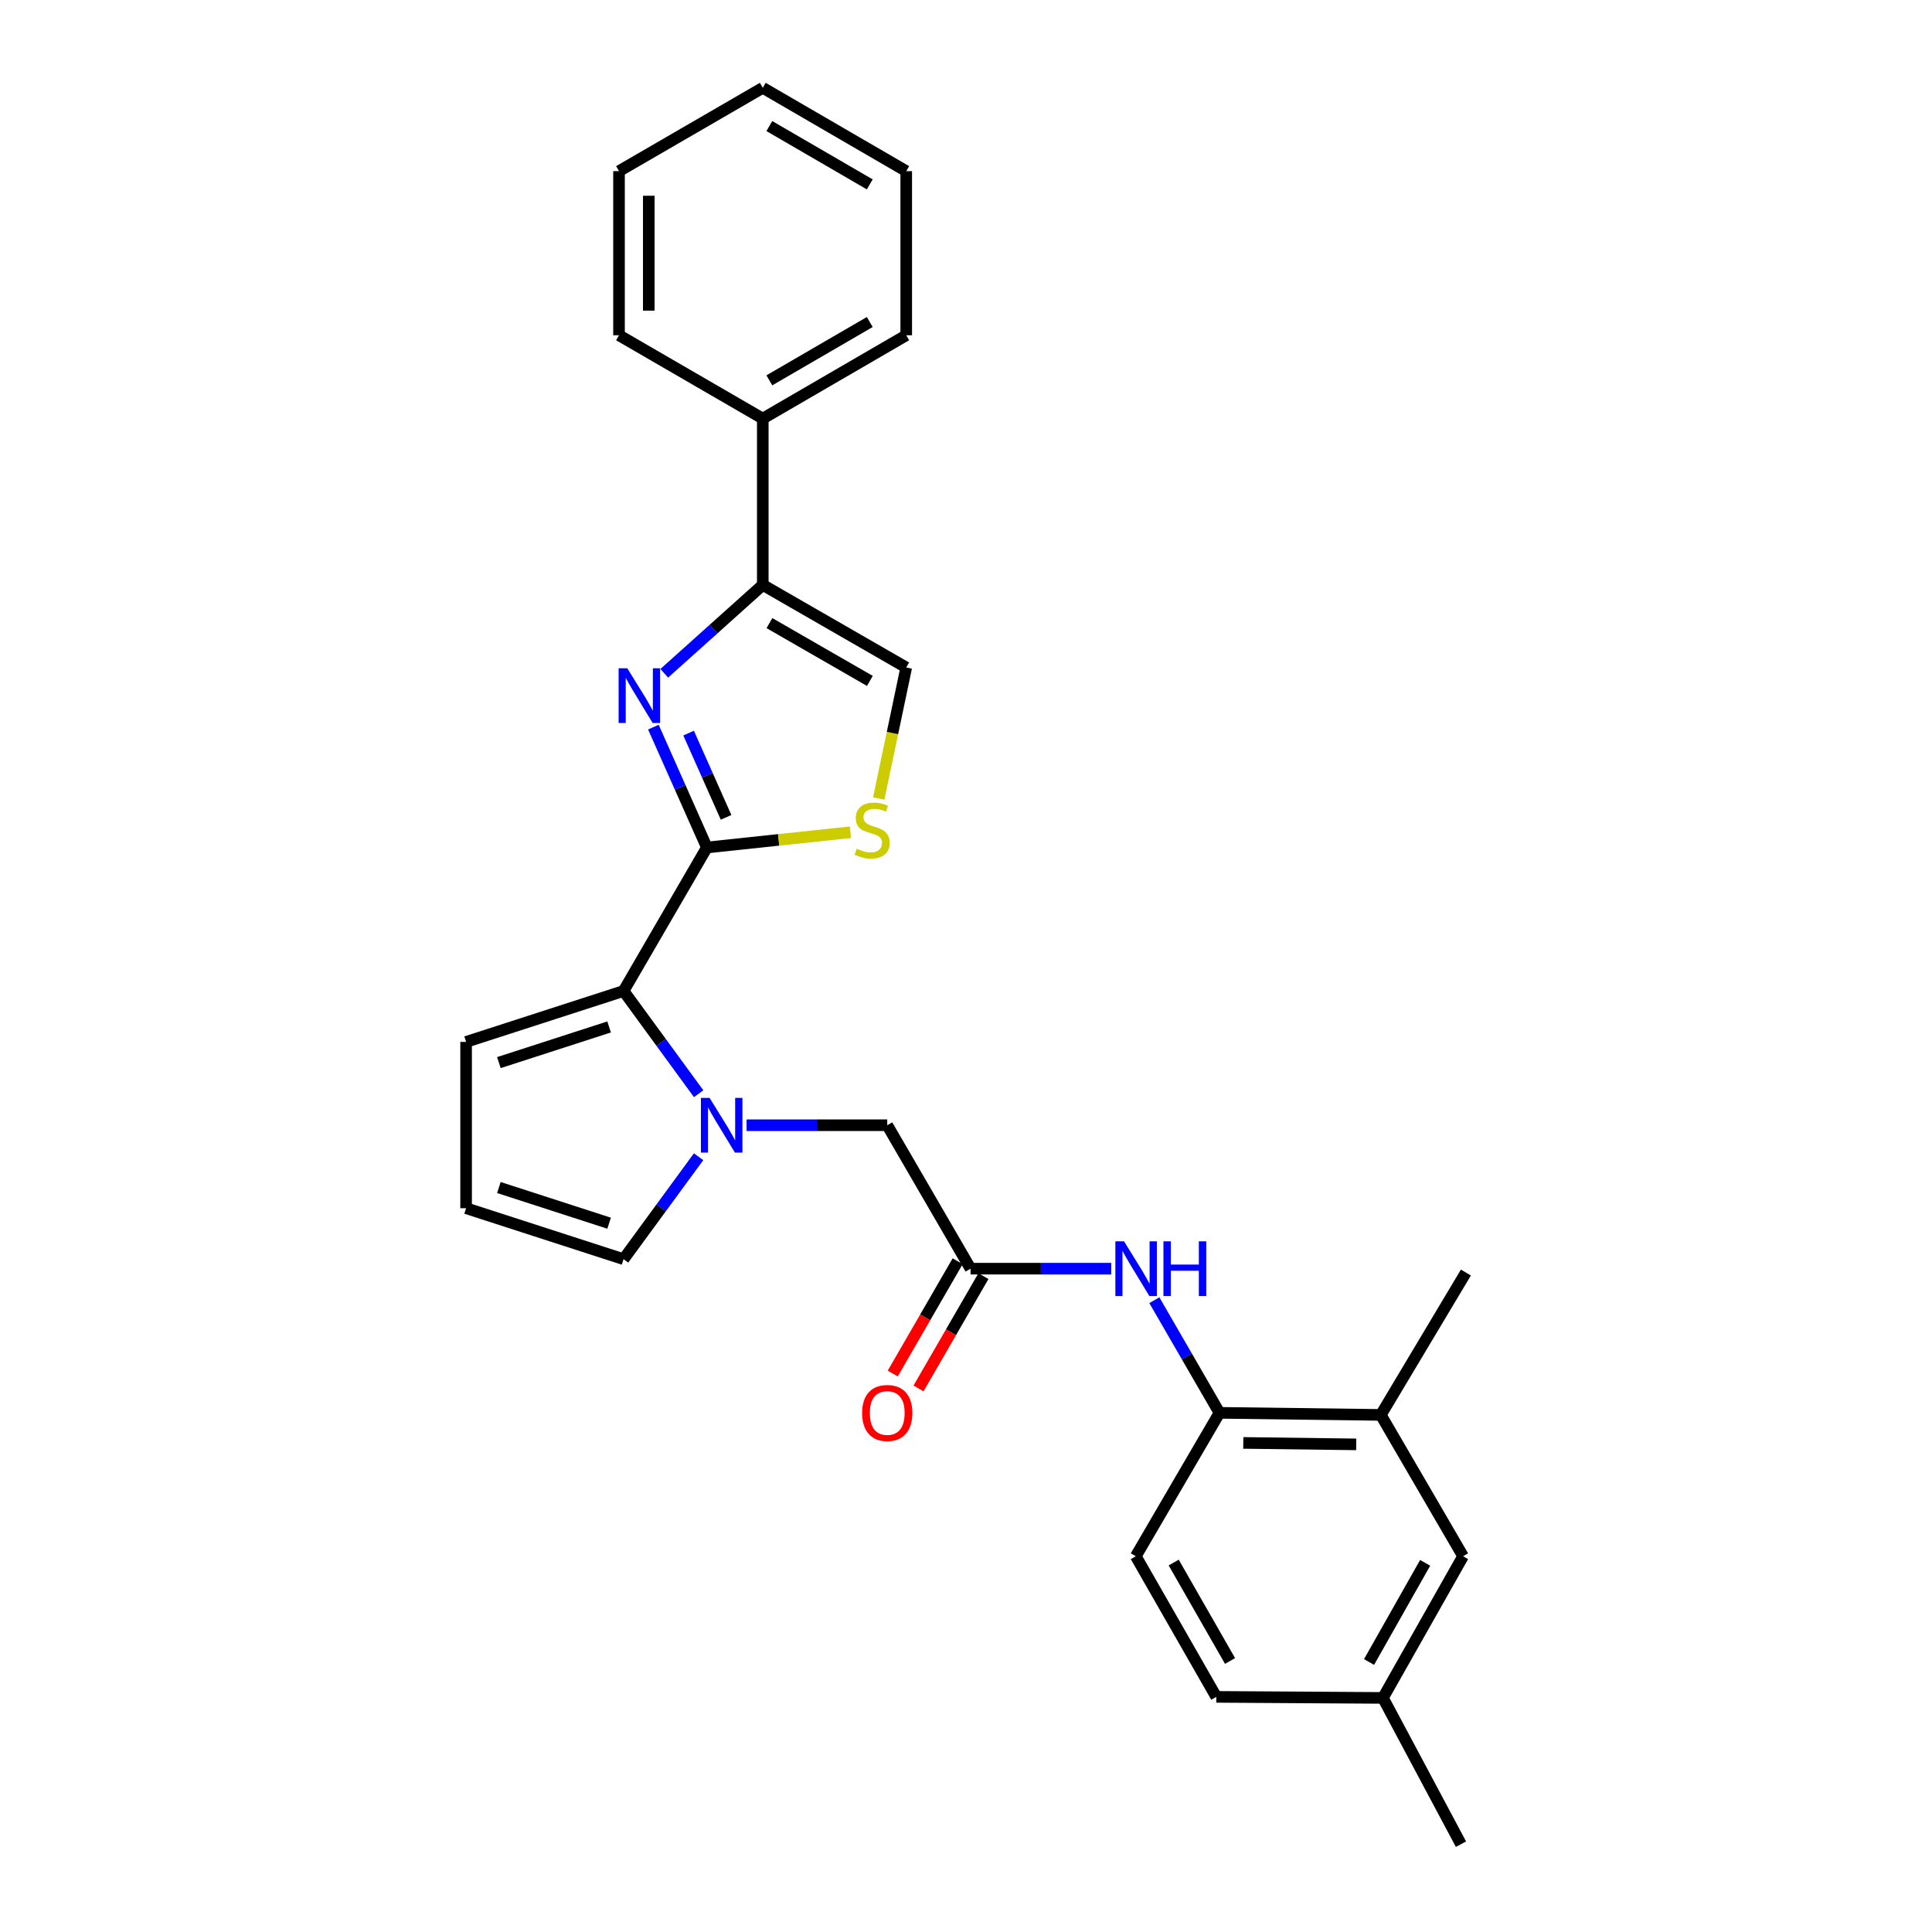 <?xml version='1.0' encoding='iso-8859-1'?>
<svg version='1.1' baseProfile='full'
              xmlns='http://www.w3.org/2000/svg'
                      xmlns:rdkit='http://www.rdkit.org/xml'
                      xmlns:xlink='http://www.w3.org/1999/xlink'
                  xml:space='preserve'
width='1000px' height='1000px' viewBox='0 0 1000 1000'>
<!-- END OF HEADER -->
<rect style='opacity:1.0;fill:#FFFFFF;stroke:none' width='1000' height='1000' x='0' y='0'> </rect>
<path class='bond-0' d='M 365.883,438.661 L 352.037,407.512' style='fill:none;fill-rule:evenodd;stroke:#000000;stroke-width:6px;stroke-linecap:butt;stroke-linejoin:miter;stroke-opacity:1' />
<path class='bond-0' d='M 352.037,407.512 L 338.191,376.363' style='fill:none;fill-rule:evenodd;stroke:#0000FF;stroke-width:6px;stroke-linecap:butt;stroke-linejoin:miter;stroke-opacity:1' />
<path class='bond-0' d='M 375.812,423.056 L 366.12,401.252' style='fill:none;fill-rule:evenodd;stroke:#000000;stroke-width:6px;stroke-linecap:butt;stroke-linejoin:miter;stroke-opacity:1' />
<path class='bond-0' d='M 366.12,401.252 L 356.428,379.448' style='fill:none;fill-rule:evenodd;stroke:#0000FF;stroke-width:6px;stroke-linecap:butt;stroke-linejoin:miter;stroke-opacity:1' />
<path class='bond-2' d='M 365.883,438.661 L 322.756,512.929' style='fill:none;fill-rule:evenodd;stroke:#000000;stroke-width:6px;stroke-linecap:butt;stroke-linejoin:miter;stroke-opacity:1' />
<path class='bond-4' d='M 365.883,438.661 L 403.036,434.715' style='fill:none;fill-rule:evenodd;stroke:#000000;stroke-width:6px;stroke-linecap:butt;stroke-linejoin:miter;stroke-opacity:1' />
<path class='bond-4' d='M 403.036,434.715 L 440.188,430.769' style='fill:none;fill-rule:evenodd;stroke:#CCCC00;stroke-width:6px;stroke-linecap:butt;stroke-linejoin:miter;stroke-opacity:1' />
<path class='bond-3' d='M 343.826,348.494 L 369.32,325.624' style='fill:none;fill-rule:evenodd;stroke:#0000FF;stroke-width:6px;stroke-linecap:butt;stroke-linejoin:miter;stroke-opacity:1' />
<path class='bond-3' d='M 369.32,325.624 L 394.814,302.755' style='fill:none;fill-rule:evenodd;stroke:#000000;stroke-width:6px;stroke-linecap:butt;stroke-linejoin:miter;stroke-opacity:1' />
<path class='bond-1' d='M 361.617,566.107 L 342.187,539.518' style='fill:none;fill-rule:evenodd;stroke:#0000FF;stroke-width:6px;stroke-linecap:butt;stroke-linejoin:miter;stroke-opacity:1' />
<path class='bond-1' d='M 342.187,539.518 L 322.756,512.929' style='fill:none;fill-rule:evenodd;stroke:#000000;stroke-width:6px;stroke-linecap:butt;stroke-linejoin:miter;stroke-opacity:1' />
<path class='bond-9' d='M 386.42,582.419 L 422.828,582.419' style='fill:none;fill-rule:evenodd;stroke:#0000FF;stroke-width:6px;stroke-linecap:butt;stroke-linejoin:miter;stroke-opacity:1' />
<path class='bond-9' d='M 422.828,582.419 L 459.236,582.419' style='fill:none;fill-rule:evenodd;stroke:#000000;stroke-width:6px;stroke-linecap:butt;stroke-linejoin:miter;stroke-opacity:1' />
<path class='bond-10' d='M 361.592,598.727 L 342.174,625.237' style='fill:none;fill-rule:evenodd;stroke:#0000FF;stroke-width:6px;stroke-linecap:butt;stroke-linejoin:miter;stroke-opacity:1' />
<path class='bond-10' d='M 342.174,625.237 L 322.756,651.746' style='fill:none;fill-rule:evenodd;stroke:#000000;stroke-width:6px;stroke-linecap:butt;stroke-linejoin:miter;stroke-opacity:1' />
<path class='bond-12' d='M 322.756,512.929 L 241.253,539.292' style='fill:none;fill-rule:evenodd;stroke:#000000;stroke-width:6px;stroke-linecap:butt;stroke-linejoin:miter;stroke-opacity:1' />
<path class='bond-12' d='M 315.273,531.547 L 258.221,550.001' style='fill:none;fill-rule:evenodd;stroke:#000000;stroke-width:6px;stroke-linecap:butt;stroke-linejoin:miter;stroke-opacity:1' />
<path class='bond-14' d='M 394.814,302.755 L 394.814,216.663' style='fill:none;fill-rule:evenodd;stroke:#000000;stroke-width:6px;stroke-linecap:butt;stroke-linejoin:miter;stroke-opacity:1' />
<path class='bond-27' d='M 394.814,302.755 L 469.065,345.497' style='fill:none;fill-rule:evenodd;stroke:#000000;stroke-width:6px;stroke-linecap:butt;stroke-linejoin:miter;stroke-opacity:1' />
<path class='bond-27' d='M 398.263,322.523 L 450.239,352.442' style='fill:none;fill-rule:evenodd;stroke:#000000;stroke-width:6px;stroke-linecap:butt;stroke-linejoin:miter;stroke-opacity:1' />
<path class='bond-5' d='M 454.833,413.309 L 461.949,379.403' style='fill:none;fill-rule:evenodd;stroke:#CCCC00;stroke-width:6px;stroke-linecap:butt;stroke-linejoin:miter;stroke-opacity:1' />
<path class='bond-5' d='M 461.949,379.403 L 469.065,345.497' style='fill:none;fill-rule:evenodd;stroke:#000000;stroke-width:6px;stroke-linecap:butt;stroke-linejoin:miter;stroke-opacity:1' />
<path class='bond-6' d='M 502.355,656.661 L 459.236,582.419' style='fill:none;fill-rule:evenodd;stroke:#000000;stroke-width:6px;stroke-linecap:butt;stroke-linejoin:miter;stroke-opacity:1' />
<path class='bond-7' d='M 502.355,656.661 L 538.762,656.661' style='fill:none;fill-rule:evenodd;stroke:#000000;stroke-width:6px;stroke-linecap:butt;stroke-linejoin:miter;stroke-opacity:1' />
<path class='bond-7' d='M 538.762,656.661 L 575.17,656.661' style='fill:none;fill-rule:evenodd;stroke:#0000FF;stroke-width:6px;stroke-linecap:butt;stroke-linejoin:miter;stroke-opacity:1' />
<path class='bond-16' d='M 495.683,652.806 L 478.883,681.878' style='fill:none;fill-rule:evenodd;stroke:#000000;stroke-width:6px;stroke-linecap:butt;stroke-linejoin:miter;stroke-opacity:1' />
<path class='bond-16' d='M 478.883,681.878 L 462.084,710.95' style='fill:none;fill-rule:evenodd;stroke:#FF0000;stroke-width:6px;stroke-linecap:butt;stroke-linejoin:miter;stroke-opacity:1' />
<path class='bond-16' d='M 509.027,660.516 L 492.227,689.589' style='fill:none;fill-rule:evenodd;stroke:#000000;stroke-width:6px;stroke-linecap:butt;stroke-linejoin:miter;stroke-opacity:1' />
<path class='bond-16' d='M 492.227,689.589 L 475.428,718.661' style='fill:none;fill-rule:evenodd;stroke:#FF0000;stroke-width:6px;stroke-linecap:butt;stroke-linejoin:miter;stroke-opacity:1' />
<path class='bond-8' d='M 597.486,672.976 L 614.342,702.128' style='fill:none;fill-rule:evenodd;stroke:#0000FF;stroke-width:6px;stroke-linecap:butt;stroke-linejoin:miter;stroke-opacity:1' />
<path class='bond-8' d='M 614.342,702.128 L 631.197,731.28' style='fill:none;fill-rule:evenodd;stroke:#000000;stroke-width:6px;stroke-linecap:butt;stroke-linejoin:miter;stroke-opacity:1' />
<path class='bond-11' d='M 631.197,731.28 L 714.704,732.359' style='fill:none;fill-rule:evenodd;stroke:#000000;stroke-width:6px;stroke-linecap:butt;stroke-linejoin:miter;stroke-opacity:1' />
<path class='bond-11' d='M 643.524,746.852 L 701.979,747.607' style='fill:none;fill-rule:evenodd;stroke:#000000;stroke-width:6px;stroke-linecap:butt;stroke-linejoin:miter;stroke-opacity:1' />
<path class='bond-17' d='M 631.197,731.28 L 587.882,805.513' style='fill:none;fill-rule:evenodd;stroke:#000000;stroke-width:6px;stroke-linecap:butt;stroke-linejoin:miter;stroke-opacity:1' />
<path class='bond-28' d='M 322.756,651.746 L 241.253,625.366' style='fill:none;fill-rule:evenodd;stroke:#000000;stroke-width:6px;stroke-linecap:butt;stroke-linejoin:miter;stroke-opacity:1' />
<path class='bond-28' d='M 315.276,633.126 L 258.224,614.661' style='fill:none;fill-rule:evenodd;stroke:#000000;stroke-width:6px;stroke-linecap:butt;stroke-linejoin:miter;stroke-opacity:1' />
<path class='bond-15' d='M 714.704,732.359 L 757.291,805.513' style='fill:none;fill-rule:evenodd;stroke:#000000;stroke-width:6px;stroke-linecap:butt;stroke-linejoin:miter;stroke-opacity:1' />
<path class='bond-20' d='M 714.704,732.359 L 758.747,658.665' style='fill:none;fill-rule:evenodd;stroke:#000000;stroke-width:6px;stroke-linecap:butt;stroke-linejoin:miter;stroke-opacity:1' />
<path class='bond-13' d='M 241.253,539.292 L 241.253,625.366' style='fill:none;fill-rule:evenodd;stroke:#000000;stroke-width:6px;stroke-linecap:butt;stroke-linejoin:miter;stroke-opacity:1' />
<path class='bond-21' d='M 394.814,216.663 L 469.065,173.535' style='fill:none;fill-rule:evenodd;stroke:#000000;stroke-width:6px;stroke-linecap:butt;stroke-linejoin:miter;stroke-opacity:1' />
<path class='bond-21' d='M 398.211,196.867 L 450.187,166.677' style='fill:none;fill-rule:evenodd;stroke:#000000;stroke-width:6px;stroke-linecap:butt;stroke-linejoin:miter;stroke-opacity:1' />
<path class='bond-22' d='M 394.814,216.663 L 320.401,173.535' style='fill:none;fill-rule:evenodd;stroke:#000000;stroke-width:6px;stroke-linecap:butt;stroke-linejoin:miter;stroke-opacity:1' />
<path class='bond-30' d='M 757.291,805.513 L 715.808,878.839' style='fill:none;fill-rule:evenodd;stroke:#000000;stroke-width:6px;stroke-linecap:butt;stroke-linejoin:miter;stroke-opacity:1' />
<path class='bond-30' d='M 737.655,808.923 L 708.617,860.252' style='fill:none;fill-rule:evenodd;stroke:#000000;stroke-width:6px;stroke-linecap:butt;stroke-linejoin:miter;stroke-opacity:1' />
<path class='bond-19' d='M 587.882,805.513 L 629.545,878.3' style='fill:none;fill-rule:evenodd;stroke:#000000;stroke-width:6px;stroke-linecap:butt;stroke-linejoin:miter;stroke-opacity:1' />
<path class='bond-19' d='M 607.507,808.775 L 636.671,859.726' style='fill:none;fill-rule:evenodd;stroke:#000000;stroke-width:6px;stroke-linecap:butt;stroke-linejoin:miter;stroke-opacity:1' />
<path class='bond-18' d='M 715.808,878.839 L 629.545,878.3' style='fill:none;fill-rule:evenodd;stroke:#000000;stroke-width:6px;stroke-linecap:butt;stroke-linejoin:miter;stroke-opacity:1' />
<path class='bond-23' d='M 715.808,878.839 L 756.196,954.545' style='fill:none;fill-rule:evenodd;stroke:#000000;stroke-width:6px;stroke-linecap:butt;stroke-linejoin:miter;stroke-opacity:1' />
<path class='bond-24' d='M 469.065,173.535 L 469.065,88.582' style='fill:none;fill-rule:evenodd;stroke:#000000;stroke-width:6px;stroke-linecap:butt;stroke-linejoin:miter;stroke-opacity:1' />
<path class='bond-25' d='M 320.401,173.535 L 320.401,88.582' style='fill:none;fill-rule:evenodd;stroke:#000000;stroke-width:6px;stroke-linecap:butt;stroke-linejoin:miter;stroke-opacity:1' />
<path class='bond-25' d='M 335.813,160.792 L 335.813,101.325' style='fill:none;fill-rule:evenodd;stroke:#000000;stroke-width:6px;stroke-linecap:butt;stroke-linejoin:miter;stroke-opacity:1' />
<path class='bond-29' d='M 469.065,88.582 L 394.814,45.455' style='fill:none;fill-rule:evenodd;stroke:#000000;stroke-width:6px;stroke-linecap:butt;stroke-linejoin:miter;stroke-opacity:1' />
<path class='bond-29' d='M 450.187,95.44 L 398.211,65.251' style='fill:none;fill-rule:evenodd;stroke:#000000;stroke-width:6px;stroke-linecap:butt;stroke-linejoin:miter;stroke-opacity:1' />
<path class='bond-26' d='M 320.401,88.582 L 394.814,45.455' style='fill:none;fill-rule:evenodd;stroke:#000000;stroke-width:6px;stroke-linecap:butt;stroke-linejoin:miter;stroke-opacity:1' />
<path  class='atom-1' d='M 324.681 345.892
L 333.961 360.892
Q 334.881 362.372, 336.361 365.052
Q 337.841 367.732, 337.921 367.892
L 337.921 345.892
L 341.681 345.892
L 341.681 374.212
L 337.801 374.212
L 327.841 357.812
Q 326.681 355.892, 325.441 353.692
Q 324.241 351.492, 323.881 350.812
L 323.881 374.212
L 320.201 374.212
L 320.201 345.892
L 324.681 345.892
' fill='#0000FF'/>
<path  class='atom-2' d='M 367.278 568.259
L 376.558 583.259
Q 377.478 584.739, 378.958 587.419
Q 380.438 590.099, 380.518 590.259
L 380.518 568.259
L 384.278 568.259
L 384.278 596.579
L 380.398 596.579
L 370.438 580.179
Q 369.278 578.259, 368.038 576.059
Q 366.838 573.859, 366.478 573.179
L 366.478 596.579
L 362.798 596.579
L 362.798 568.259
L 367.278 568.259
' fill='#0000FF'/>
<path  class='atom-5' d='M 443.419 439.297
Q 443.739 439.417, 445.059 439.977
Q 446.379 440.537, 447.819 440.897
Q 449.299 441.217, 450.739 441.217
Q 453.419 441.217, 454.979 439.937
Q 456.539 438.617, 456.539 436.337
Q 456.539 434.777, 455.739 433.817
Q 454.979 432.857, 453.779 432.337
Q 452.579 431.817, 450.579 431.217
Q 448.059 430.457, 446.539 429.737
Q 445.059 429.017, 443.979 427.497
Q 442.939 425.977, 442.939 423.417
Q 442.939 419.857, 445.339 417.657
Q 447.779 415.457, 452.579 415.457
Q 455.859 415.457, 459.579 417.017
L 458.659 420.097
Q 455.259 418.697, 452.699 418.697
Q 449.939 418.697, 448.419 419.857
Q 446.899 420.977, 446.939 422.937
Q 446.939 424.457, 447.699 425.377
Q 448.499 426.297, 449.619 426.817
Q 450.779 427.337, 452.699 427.937
Q 455.259 428.737, 456.779 429.537
Q 458.299 430.337, 459.379 431.977
Q 460.499 433.577, 460.499 436.337
Q 460.499 440.257, 457.859 442.377
Q 455.259 444.457, 450.899 444.457
Q 448.379 444.457, 446.459 443.897
Q 444.579 443.377, 442.339 442.457
L 443.419 439.297
' fill='#CCCC00'/>
<path  class='atom-8' d='M 581.793 642.501
L 591.073 657.501
Q 591.993 658.981, 593.473 661.661
Q 594.953 664.341, 595.033 664.501
L 595.033 642.501
L 598.793 642.501
L 598.793 670.821
L 594.913 670.821
L 584.953 654.421
Q 583.793 652.501, 582.553 650.301
Q 581.353 648.101, 580.993 647.421
L 580.993 670.821
L 577.313 670.821
L 577.313 642.501
L 581.793 642.501
' fill='#0000FF'/>
<path  class='atom-8' d='M 602.193 642.501
L 606.033 642.501
L 606.033 654.541
L 620.513 654.541
L 620.513 642.501
L 624.353 642.501
L 624.353 670.821
L 620.513 670.821
L 620.513 657.741
L 606.033 657.741
L 606.033 670.821
L 602.193 670.821
L 602.193 642.501
' fill='#0000FF'/>
<path  class='atom-17' d='M 446.236 731.36
Q 446.236 724.56, 449.596 720.76
Q 452.956 716.96, 459.236 716.96
Q 465.516 716.96, 468.876 720.76
Q 472.236 724.56, 472.236 731.36
Q 472.236 738.24, 468.836 742.16
Q 465.436 746.04, 459.236 746.04
Q 452.996 746.04, 449.596 742.16
Q 446.236 738.28, 446.236 731.36
M 459.236 742.84
Q 463.556 742.84, 465.876 739.96
Q 468.236 737.04, 468.236 731.36
Q 468.236 725.8, 465.876 723
Q 463.556 720.16, 459.236 720.16
Q 454.916 720.16, 452.556 722.96
Q 450.236 725.76, 450.236 731.36
Q 450.236 737.08, 452.556 739.96
Q 454.916 742.84, 459.236 742.84
' fill='#FF0000'/>
</svg>
